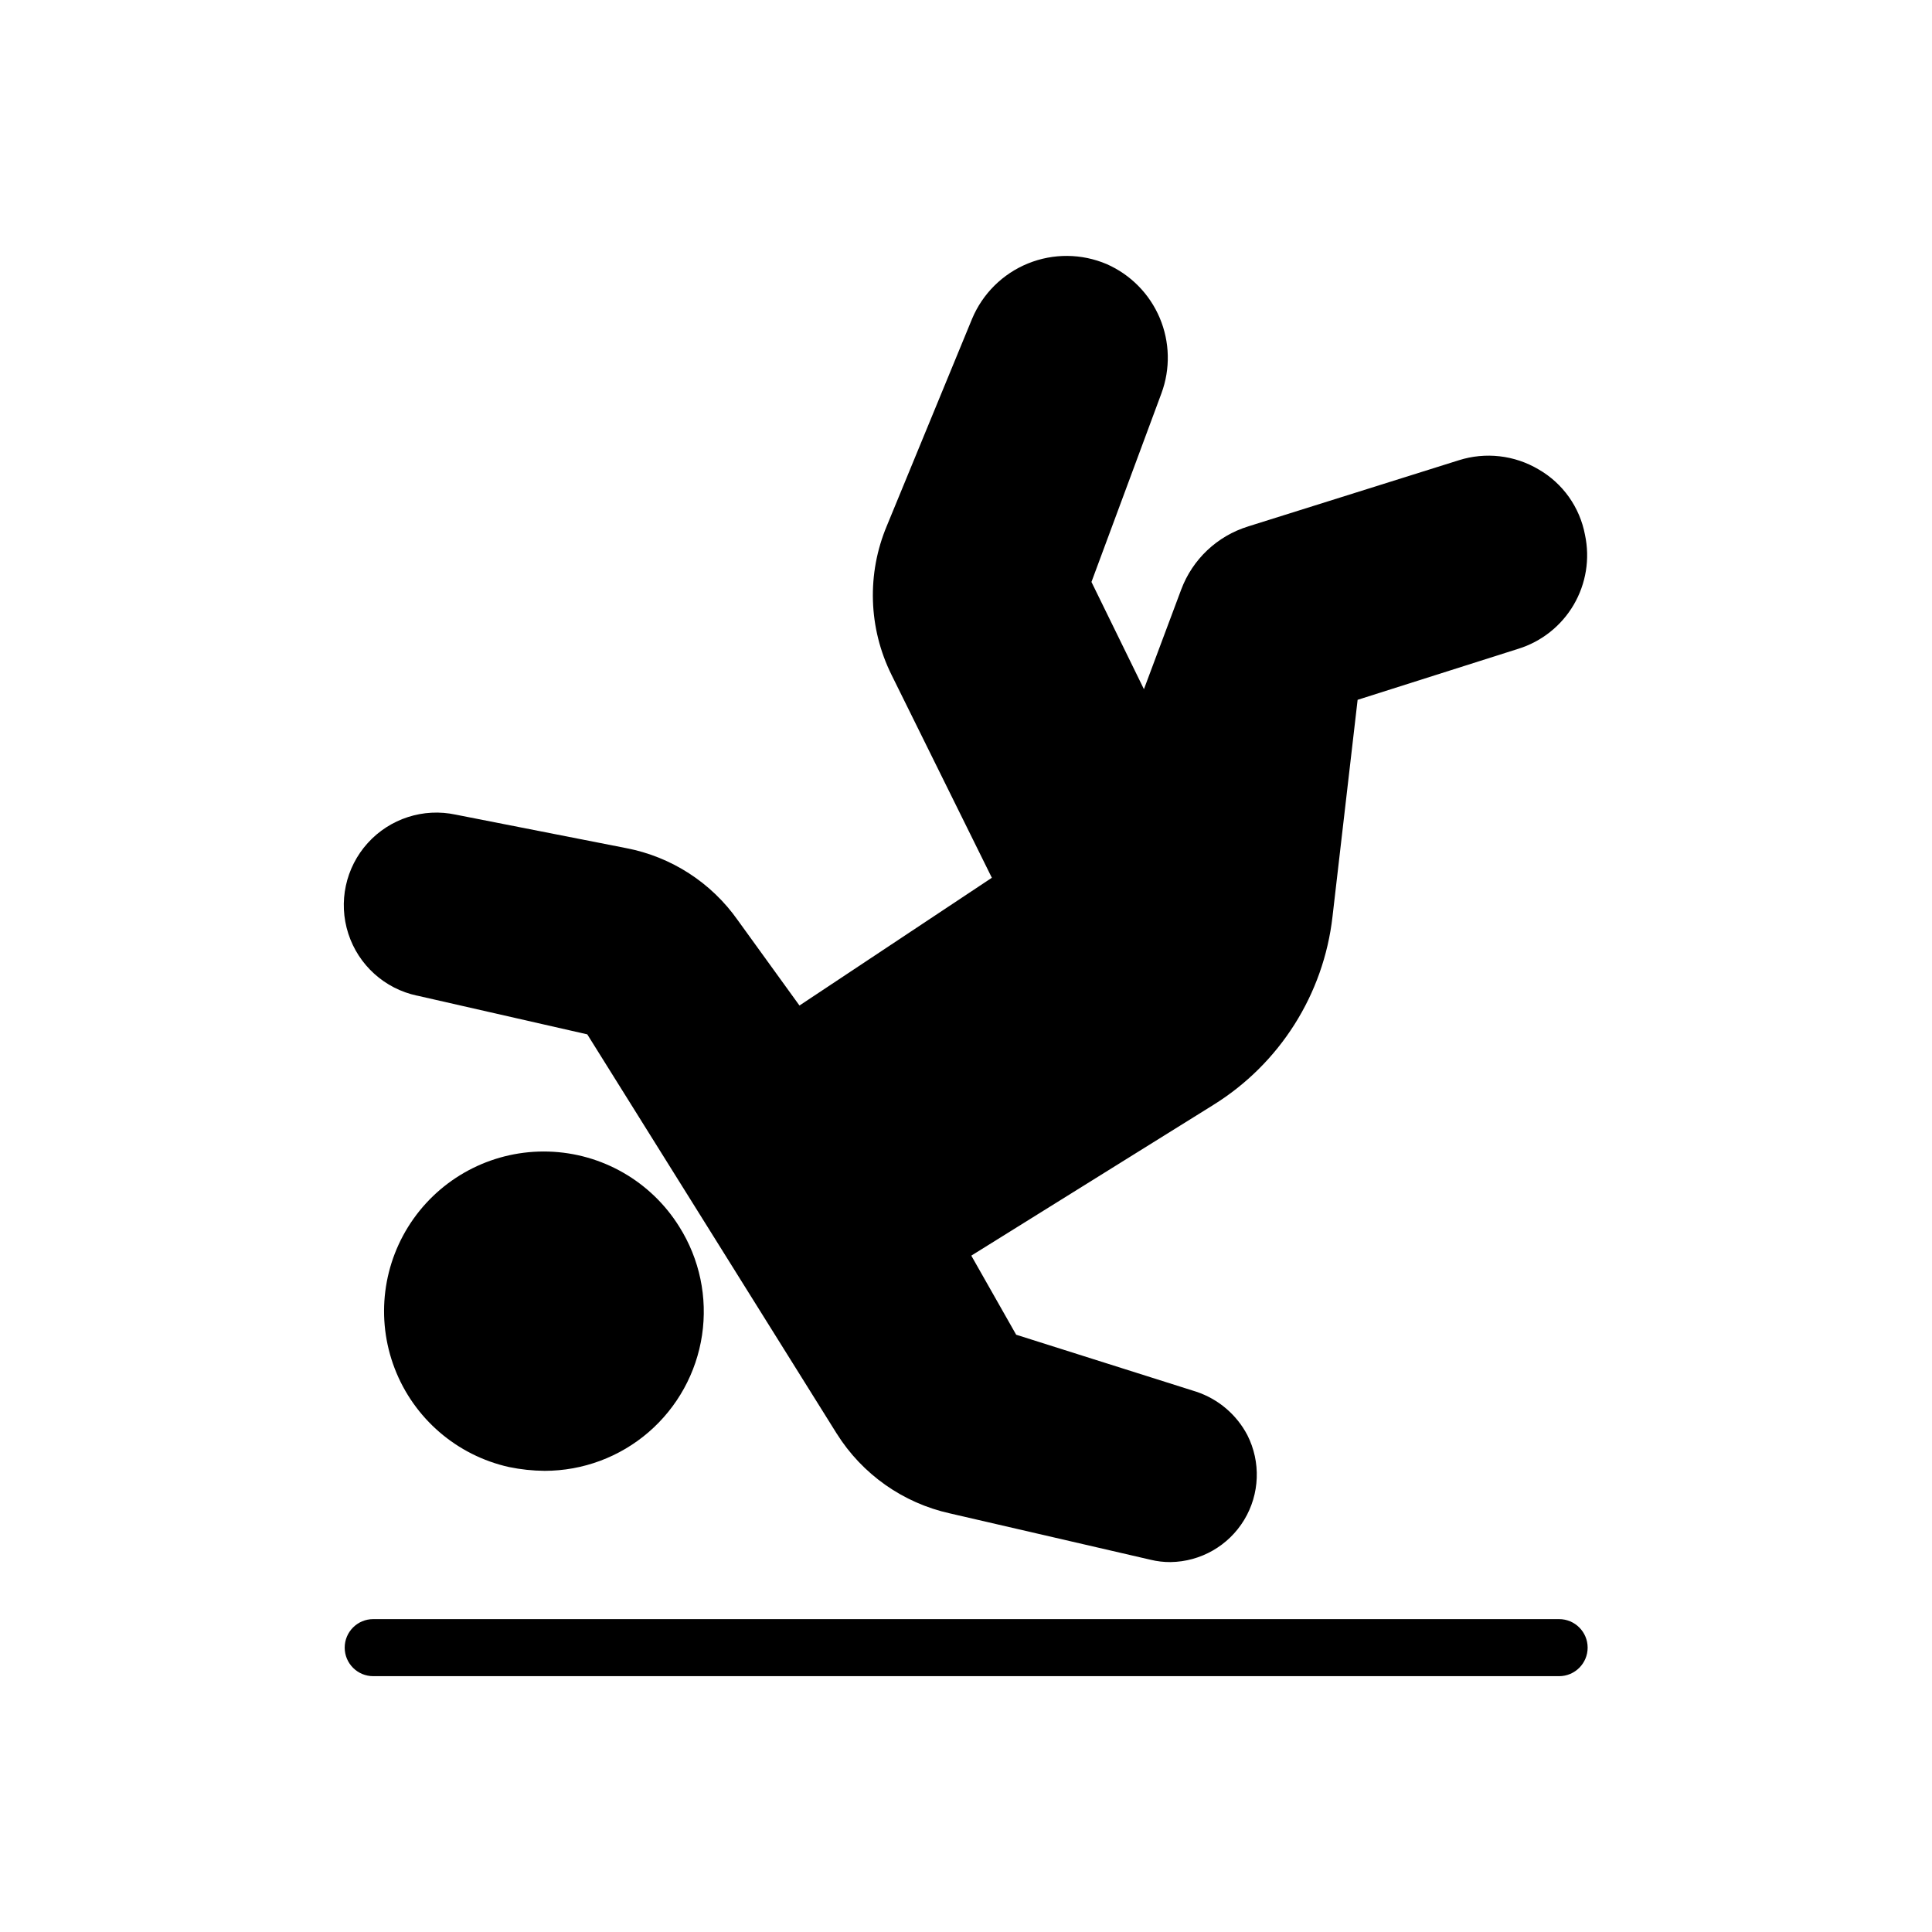 <?xml version="1.0" encoding="UTF-8"?>
<!-- Uploaded to: SVG Repo, www.svgrepo.com, Generator: SVG Repo Mixer Tools -->
<svg fill="#000000" width="800px" height="800px" version="1.1" viewBox="144 144 512 512" xmlns="http://www.w3.org/2000/svg">
 <path d="m324.02 469.1c5.387 8.547 7.523 18.746 6.027 28.738-1.496 9.988-6.527 19.113-14.176 25.711-7.652 6.598-17.418 10.23-27.52 10.238-3.184-0.023-6.356-0.363-9.473-1.008-13.824-3.086-25.191-12.887-30.277-26.105-5.086-13.223-3.219-28.113 4.973-39.672 8.195-11.555 21.625-18.246 35.785-17.824 14.16 0.418 27.168 7.898 34.66 19.922zm-69.527-61.262 45.141 10.277 66.102 105.8v-0.004c6.773 10.793 17.59 18.414 30.027 21.16l53.203 12.293c1.715 0.414 3.477 0.617 5.238 0.605 8-0.109 15.375-4.336 19.516-11.18s4.457-15.34 0.84-22.473c-2.852-5.43-7.688-9.543-13.504-11.488l-47.762-15.113-11.891-20.957 64.086-39.902v-0.004c17.645-10.934 29.305-29.352 31.641-49.977l6.652-57.414 42.523-13.504-0.004 0.004c6.199-1.914 11.457-6.078 14.738-11.672s4.352-12.215 2.996-18.559c-1.371-7.297-5.859-13.625-12.293-17.332-6.387-3.789-14.086-4.668-21.16-2.418l-55.82 17.531v0.004c-8.184 2.527-14.734 8.703-17.734 16.727l-9.875 26.398-13.906-28.414 18.539-49.977v-0.004c2.406-6.484 2.242-13.641-0.453-20.008-2.699-6.367-7.727-11.465-14.055-14.25-6.652-2.828-14.156-2.891-20.855-0.164-6.695 2.723-12.027 8.004-14.816 14.672l-22.57 54.816c-5.356 12.715-4.914 27.133 1.211 39.5l26.602 53.809-50.984 33.855-16.324-22.574c-7.012-9.988-17.637-16.855-29.625-19.145l-45.141-8.867c-8.57-1.836-17.465 1.039-23.34 7.543-5.875 6.5-7.832 15.641-5.137 23.98 2.691 8.336 9.629 14.605 18.199 16.441zm302.61 165.25-314.2-0.004c-4.172 0-7.555 3.387-7.555 7.559s3.383 7.559 7.555 7.559h314.28c4.172 0 7.559-3.387 7.559-7.559s-3.387-7.559-7.559-7.559z"/>
</svg>
